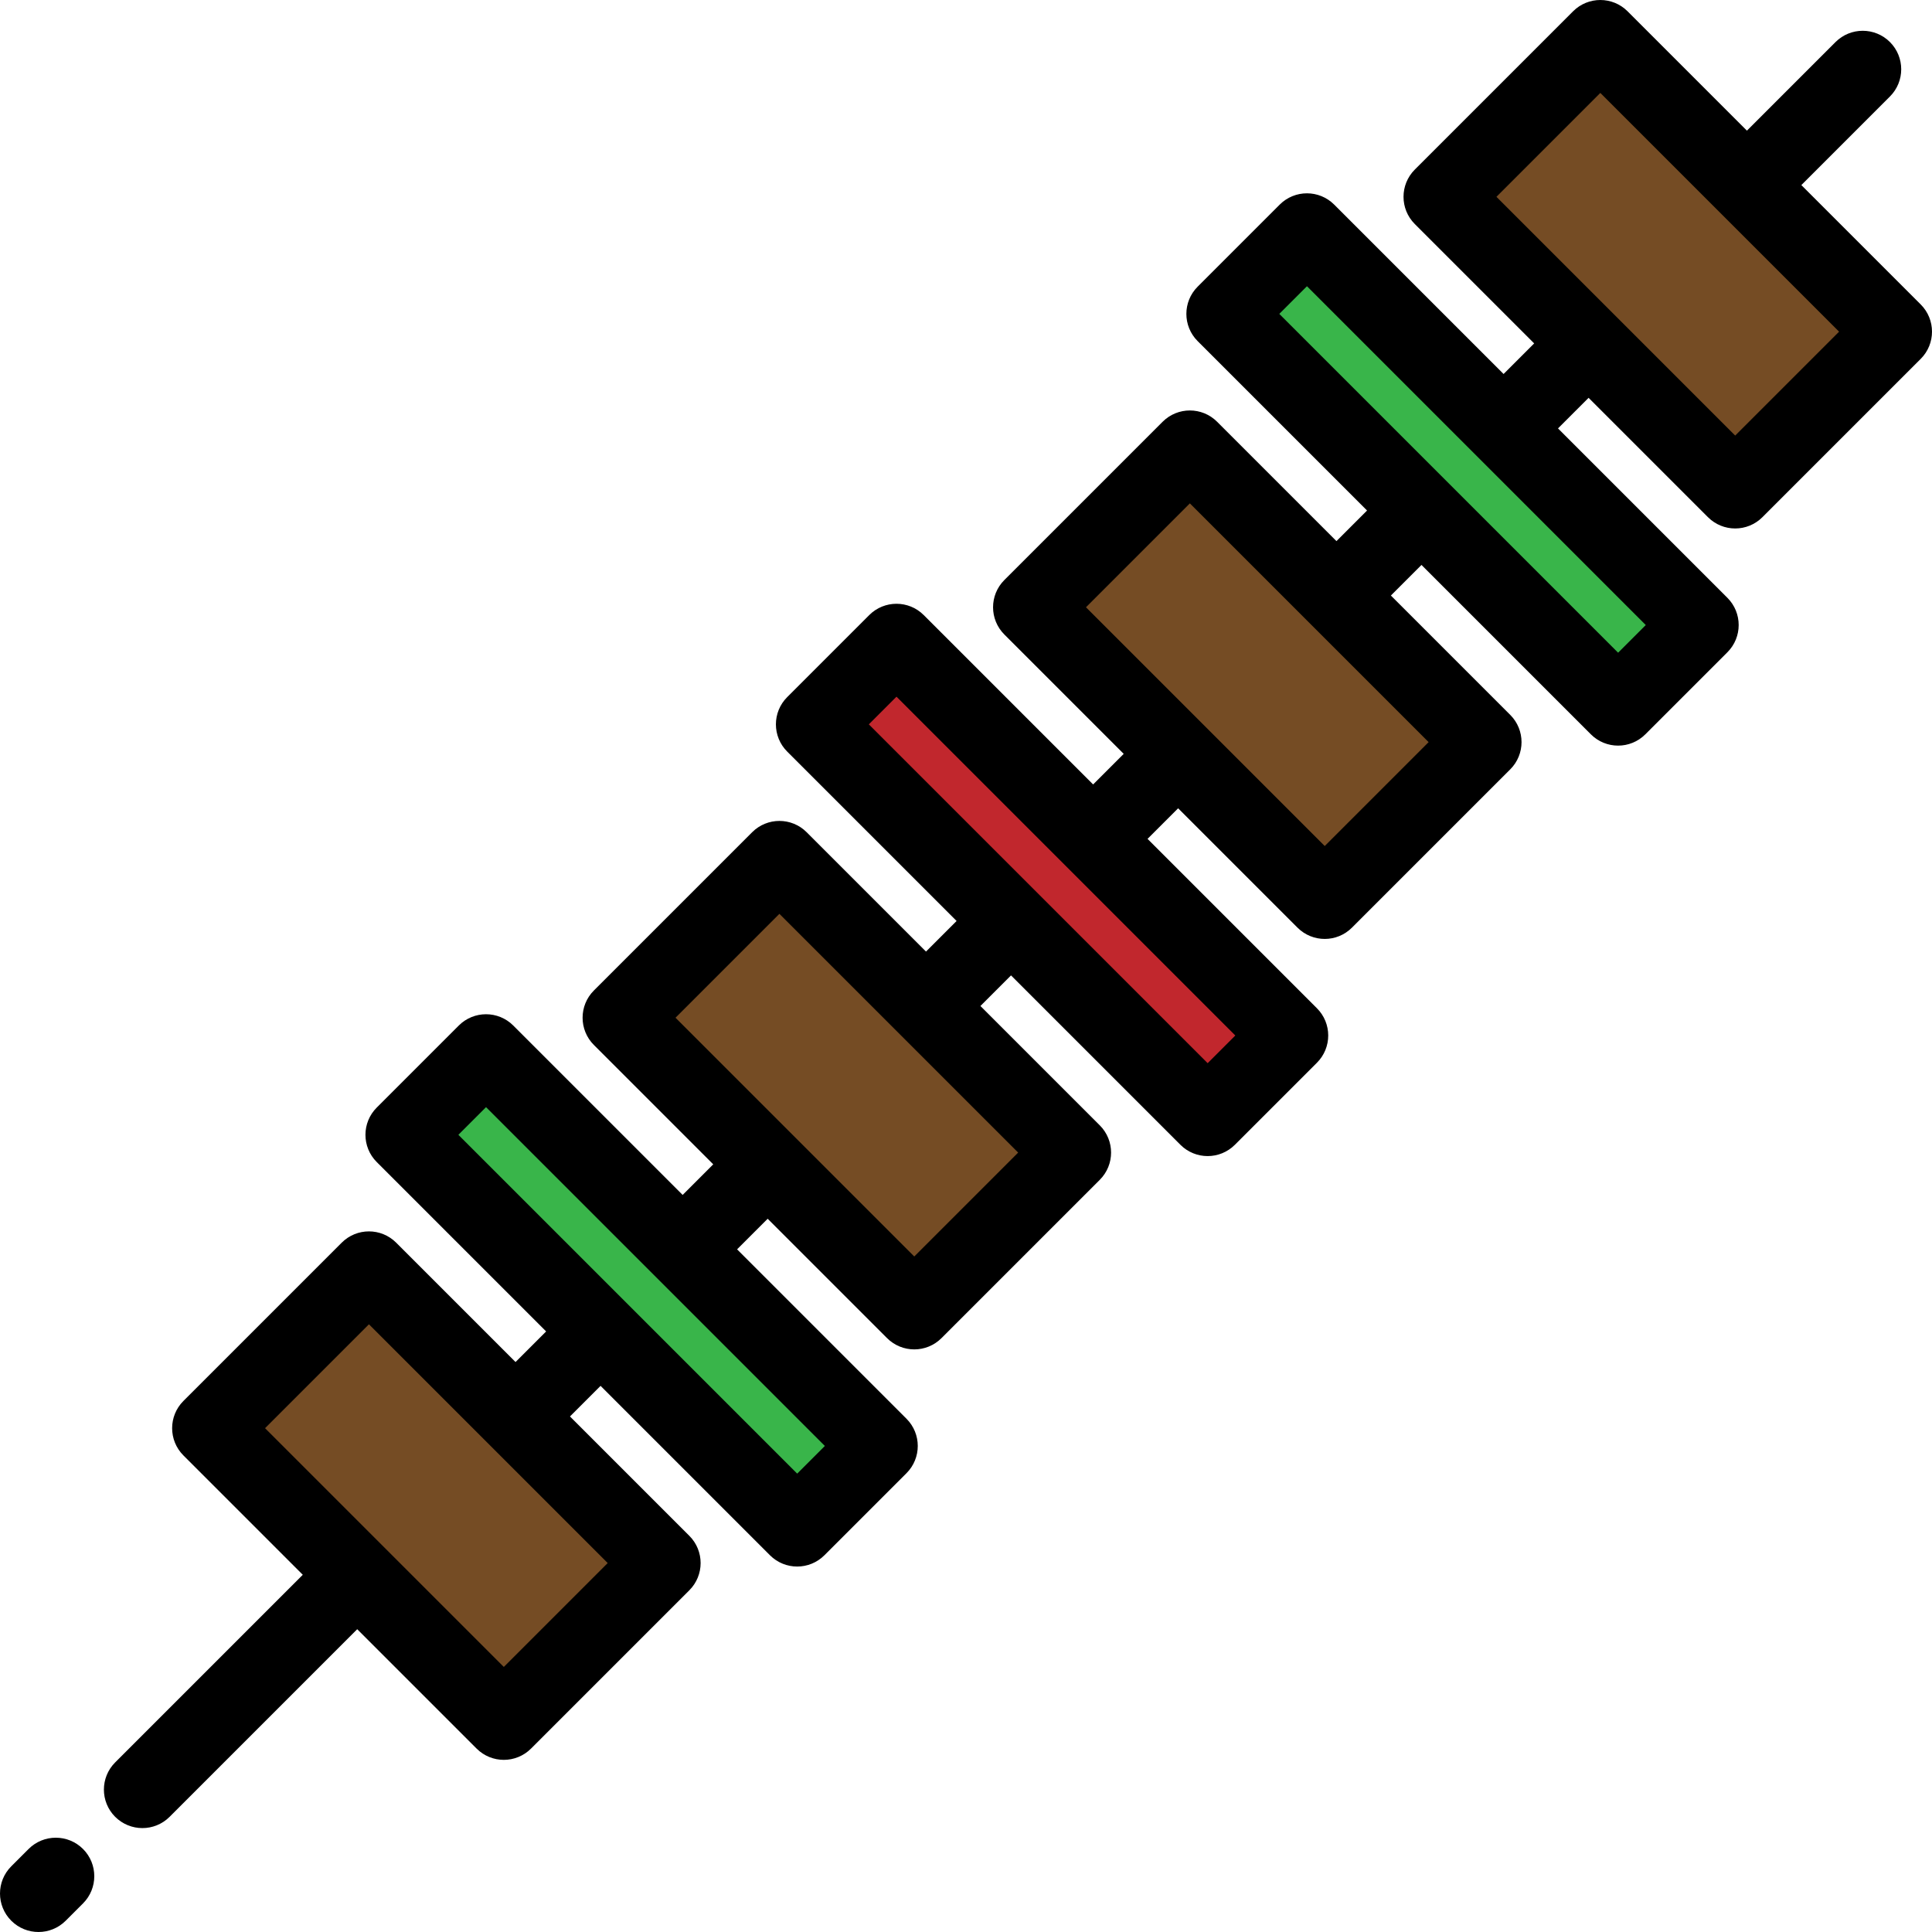 <?xml version="1.0" encoding="iso-8859-1"?>
<!-- Uploaded to: SVG Repo, www.svgrepo.com, Generator: SVG Repo Mixer Tools -->
<svg xmlns="http://www.w3.org/2000/svg" xmlns:xlink="http://www.w3.org/1999/xlink" version="1.1" id="Layer_1"  viewBox="0 0 502 502" xml:space="preserve" width="512" height="512">
<g>
	<g>
		
			<rect x="59.52" y="359.525" transform="matrix(0.707 0.707 -0.707 0.707 308.001 33.645)" style="fill:#754C24;" width="107.734" height="58.177"/>
		
			<rect x="94.461" y="320.204" transform="matrix(0.707 0.707 -0.707 0.707 285.913 -19.681)" style="fill:#39B54A;" width="144.504" height="30.166"/>
		
			<rect x="166.172" y="252.873" transform="matrix(0.707 0.707 -0.707 0.707 263.825 -73.006)" style="fill:#754C24;" width="107.734" height="58.177"/>
		
			<rect x="272.823" y="146.222" transform="matrix(0.707 0.707 -0.707 0.707 219.648 -179.658)" style="fill:#754C24;" width="107.734" height="58.177"/>
		
			<rect x="307.764" y="106.901" transform="matrix(0.707 0.707 -0.707 0.707 197.56 -232.984)" style="fill:#39B54A;" width="144.504" height="30.166"/>
		
			<rect x="379.475" y="39.57" transform="matrix(0.707 0.707 -0.707 0.707 175.472 -286.309)" style="fill:#754C24;" width="107.734" height="58.177"/>
		
			<rect x="201.113" y="213.553" transform="matrix(0.707 0.707 -0.707 0.707 241.736 -126.332)" style="fill:#C1272D;" width="144.504" height="30.166"/>
	</g>
	<g>
		<path d="M7.429,480.429l-4.5,4.5c-3.905,3.905-3.905,10.237,0,14.143C4.882,501.023,7.441,502,10,502s5.118-0.977,7.071-2.929    l4.5-4.5c3.905-3.905,3.905-10.237,0-14.143C17.665,476.524,11.335,476.524,7.429,480.429z"/>
		<path d="M499.072,79.108L468.053,48.09l23.02-23.02c3.905-3.905,3.905-10.237,0-14.143c-3.906-3.904-10.236-3.904-14.143,0    l-23.02,23.02L422.892,2.929c-3.906-3.904-10.236-3.904-14.143,0l-41.137,41.137c-3.905,3.905-3.905,10.237,0,14.143    l31.019,31.019l-7.95,7.95l-44.019-44.019c-3.906-3.904-10.236-3.904-14.143,0l-21.33,21.33c-3.905,3.905-3.905,10.237,0,14.143    l44.019,44.019l-7.949,7.949L316.24,109.58c-3.906-3.904-10.236-3.904-14.143,0l-41.137,41.137    c-3.905,3.905-3.905,10.237,0,14.143l31.019,31.019l-7.95,7.95l-44.019-44.019c-3.906-3.904-10.236-3.904-14.143,0l-21.33,21.33    c-3.905,3.905-3.905,10.237,0,14.143l44.019,44.019l-7.949,7.949l-31.019-31.019c-3.906-3.904-10.236-3.904-14.143,0    l-41.138,41.138c-3.905,3.905-3.905,10.237,0,14.143l31.019,31.019l-7.949,7.949l-44.019-44.019    c-3.906-3.904-10.236-3.904-14.143,0l-21.33,21.33c-3.905,3.905-3.905,10.237,0,14.143l44.019,44.019l-7.949,7.949l-31.019-31.019    c-3.906-3.904-10.236-3.904-14.143,0l-41.138,41.138c-3.905,3.905-3.905,10.237,0,14.143l31.019,31.019l-48.747,48.747    c-3.905,3.905-3.905,10.237,0,14.143C31.882,474.023,34.441,475,37,475s5.118-0.977,7.071-2.929l48.747-48.747l31.019,31.019    c1.953,1.952,4.512,2.929,7.071,2.929s5.118-0.977,7.071-2.929l41.138-41.138c3.905-3.905,3.905-10.237,0-14.143l-31.019-31.019    l7.949-7.949l44.019,44.019c1.953,1.952,4.512,2.929,7.071,2.929s5.118-0.977,7.071-2.929l21.33-21.33    c3.905-3.905,3.905-10.237,0-14.143l-44.019-44.019l7.949-7.949l31.019,31.019c1.953,1.952,4.512,2.929,7.071,2.929    s5.118-0.977,7.071-2.929l41.138-41.138c3.905-3.905,3.905-10.237,0-14.143l-31.019-31.019l7.949-7.949l44.019,44.019    c1.953,1.952,4.512,2.929,7.071,2.929s5.118-0.977,7.071-2.929l21.33-21.33c3.905-3.905,3.905-10.237,0-14.143l-44.019-44.019    l7.95-7.95l31.019,31.019c1.953,1.952,4.512,2.929,7.071,2.929s5.118-0.977,7.071-2.929l41.137-41.137    c3.905-3.905,3.905-10.237,0-14.143l-31.019-31.019l7.949-7.949l44.019,44.019c1.953,1.952,4.512,2.929,7.071,2.929    s5.118-0.977,7.071-2.929l21.33-21.33c3.905-3.905,3.905-10.237,0-14.143l-44.019-44.019l7.95-7.95l31.019,31.019    c1.953,1.952,4.512,2.929,7.071,2.929s5.118-0.977,7.071-2.929l41.137-41.137C502.977,89.346,502.977,83.014,499.072,79.108z     M130.908,433.129l-62.037-62.037l26.995-26.995l62.037,62.037L130.908,433.129z M207.138,382.899l-88.037-88.037l7.188-7.188    l88.037,88.037L207.138,382.899z M237.56,326.478l-62.037-62.037l26.995-26.995l62.037,62.037L237.56,326.478z M313.789,276.248    l-88.037-88.037l7.188-7.188l88.037,88.037L313.789,276.248z M344.212,219.825l-62.037-62.037l26.994-26.994l62.037,62.037    L344.212,219.825z M420.441,169.597L332.404,81.56l7.188-7.188l88.037,88.037L420.441,169.597z M450.864,113.174l-62.037-62.037    l26.994-26.994l62.037,62.037L450.864,113.174z"/>
	</g>
</g>















</svg>
